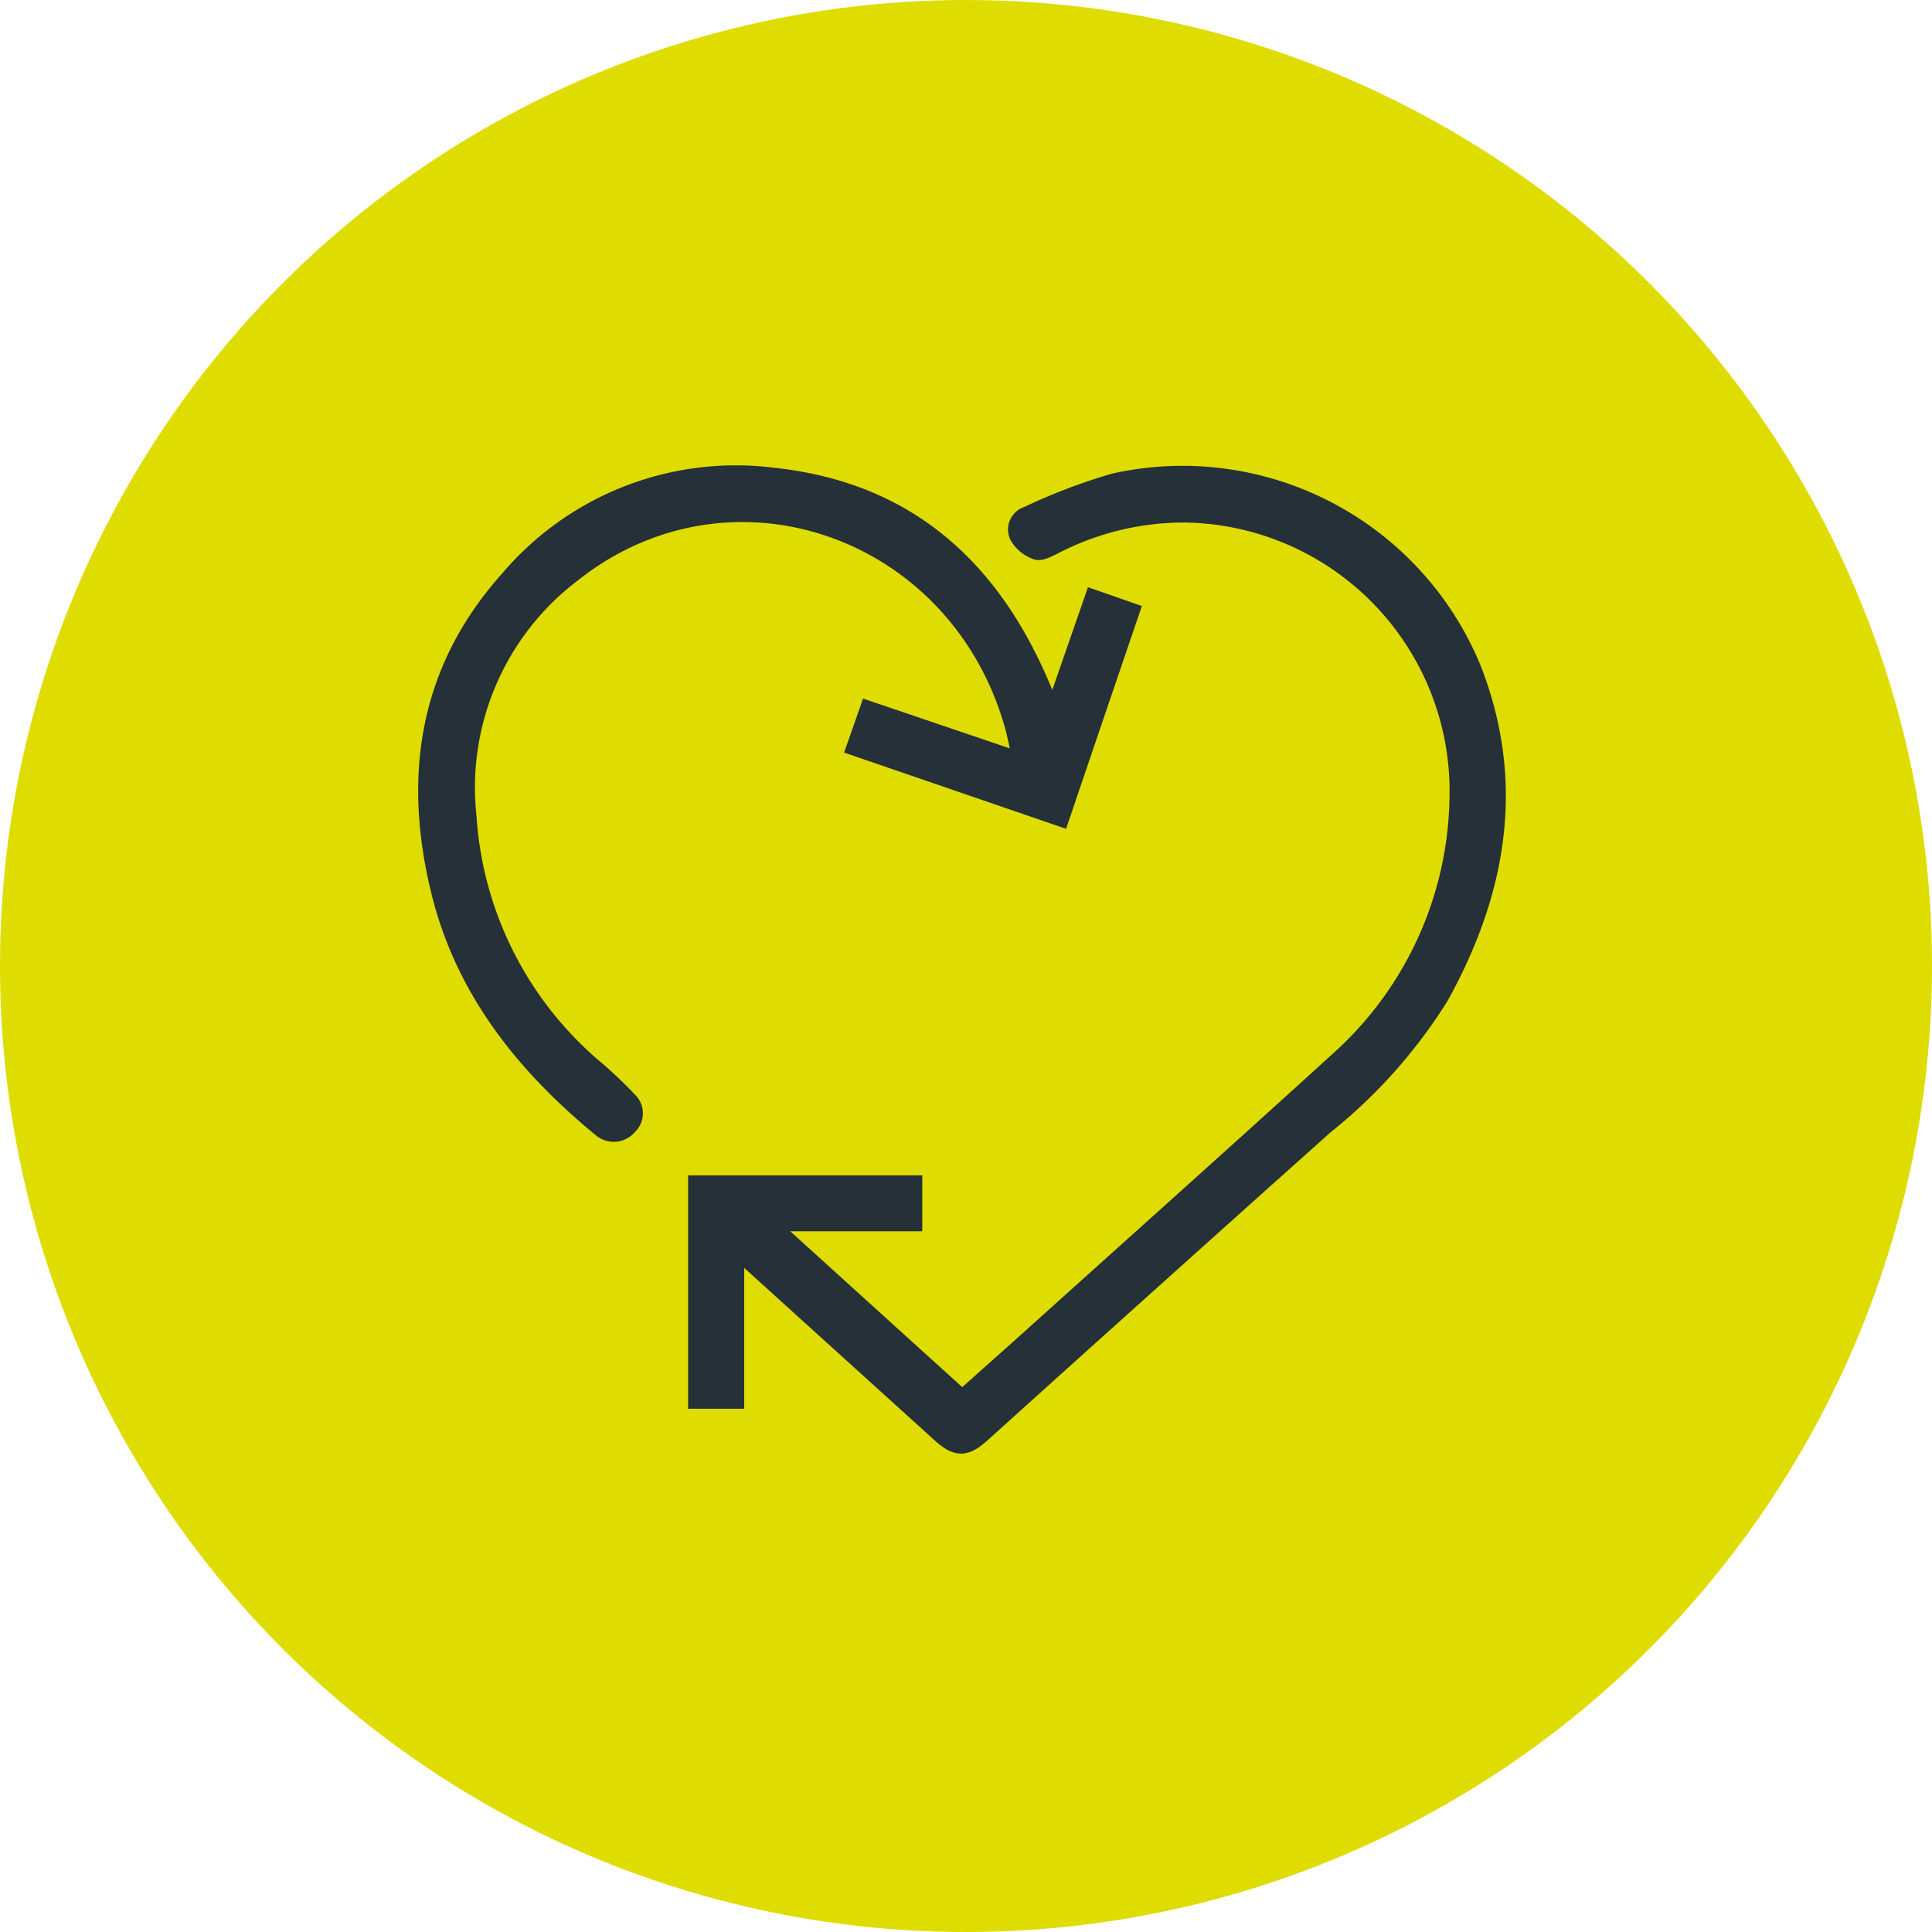 <?xml version="1.0" encoding="UTF-8"?>
<svg xmlns="http://www.w3.org/2000/svg" width="82" height="82" viewBox="0 0 82 82">
  <g id="performance-icon" transform="translate(-924 -4300)">
    <circle id="Ellipse_1" data-name="Ellipse 1" cx="41" cy="41" r="41" transform="translate(924 4300)" fill="#dedc00"></circle>
    <g id="Group_174" data-name="Group 174" transform="translate(942 4320)">
      <path id="Path_86" data-name="Path 86" d="M1498.211,1526.533v6.273h-1.88V1523.4h9.437v1.874h-6c2.722,2.468,5.313,4.818,7.947,7.2,1.057-.945,2.084-1.852,3.1-2.769,4.249-3.824,8.51-7.632,12.734-11.477a15.141,15.141,0,0,0,5.094-10.963,11.655,11.655,0,0,0-11.5-12.074,11.875,11.875,0,0,0-5.428,1.311c-.278.138-.635.341-.876.266a1.578,1.578,0,0,1-.854-.7.756.756,0,0,1,.447-1.049,24.651,24.651,0,0,1,3.708-1.411,13.43,13.43,0,0,1,15.353,8.019c1.9,4.878,1.073,9.539-1.4,14a21.914,21.914,0,0,1-4.916,5.513q-7.293,6.52-14.552,13.066c-.738.666-1.173.676-1.918,0q-4.026-3.642-8.047-7.287C1498.559,1526.827,1498.446,1526.734,1498.211,1526.533Z" transform="translate(-1484.875 -1493.264)" fill="#253038" stroke="#253038" stroke-width="0.5"></path>
      <path id="Path_87" data-name="Path 87" d="M1519.347,1503.256c.563-1.617,1.1-3.163,1.652-4.759.607.21,1.17.41,1.818.635-1.024,3-2.031,5.966-3.057,8.983-3-1.032-5.964-2.049-8.945-3.072.216-.613.41-1.167.638-1.821,2.109.716,4.192,1.424,6.414,2.175-.119-.523-.194-.945-.313-1.358-2.372-8.3-11.918-11.608-18.551-6.317a11.277,11.277,0,0,0-4.361,10.165,15.183,15.183,0,0,0,5.453,10.716,18.25,18.25,0,0,1,1.33,1.273.853.853,0,0,1,.009,1.255.932.932,0,0,1-1.311.122c-3.307-2.722-5.888-5.942-6.918-10.2-1.189-4.906-.488-9.43,2.954-13.279a12.757,12.757,0,0,1,11.3-4.421c6.054.635,9.759,4.252,11.886,9.906" transform="translate(-1492.669 -1493.256)" fill="#253038" stroke="#253038" stroke-width="0.5"></path>
    </g>
  </g>
</svg>

